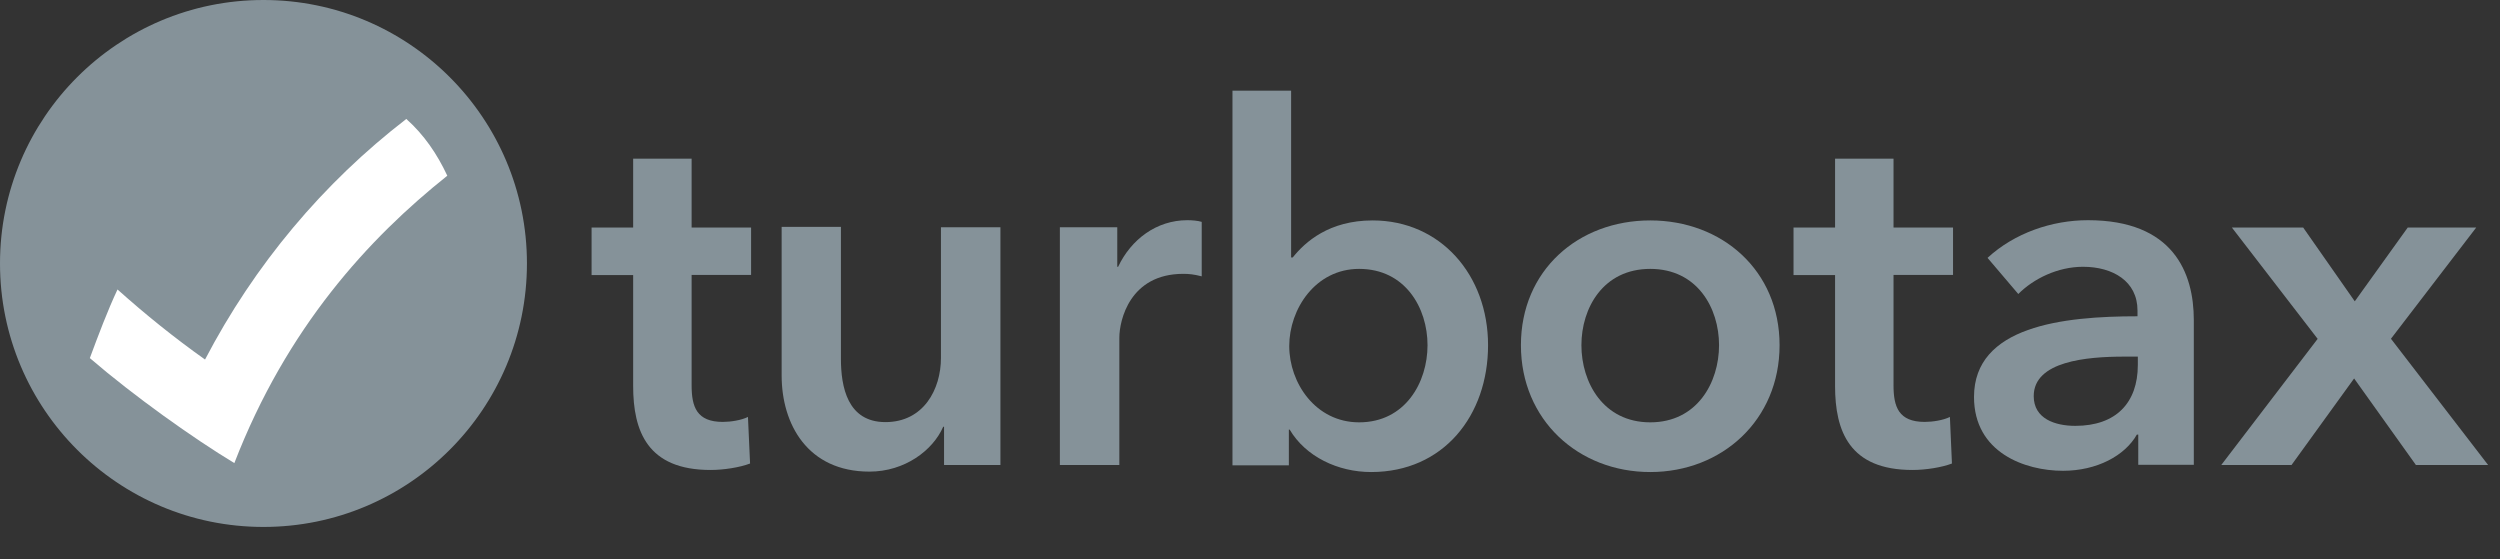 <svg width="76" height="17" viewBox="0 0 76 17" fill="none" xmlns="http://www.w3.org/2000/svg">
<rect x="0" y="0" width="76" height="17" fill="#333333" stroke="none"/>
<path d="M8.009 16.019C12.433 16.019 16.019 12.433 16.019 8.009C16.019 3.586 12.433 0 8.009 0C3.586 0 0 3.586 0 8.009C0 12.433 3.586 16.019 8.009 16.019Z" fill="#859299"/>
<path d="M6.233 10.93C5.297 10.266 4.419 9.558 3.572 8.8C3.262 9.464 2.996 10.172 2.731 10.886C4.065 12.036 5.879 13.326 7.124 14.078C8.717 9.957 11.208 7.245 13.598 5.342C13.288 4.678 12.89 4.097 12.352 3.616C9.824 5.563 7.738 8.048 6.233 10.93Z" fill="white"/>
<path d="M17.984 8.357V6.916H19.248V4.823H21.025V6.916H22.833V8.357H21.025V11.714C21.025 12.365 21.177 12.826 21.973 12.826C22.213 12.826 22.535 12.776 22.738 12.675L22.802 14.091C22.486 14.211 21.999 14.287 21.6 14.287C19.685 14.287 19.248 13.111 19.248 11.733V8.363H17.984V8.357Z" fill="#859299"/>
<path d="M30.413 14.135H28.699V12.972H28.674C28.358 13.698 27.499 14.337 26.431 14.337C24.553 14.337 23.762 12.896 23.762 11.416V6.896H25.564V10.904C25.564 11.758 25.761 12.832 26.918 12.832C28.074 12.832 28.605 11.84 28.605 10.879V6.909H30.413V14.135Z" fill="#859299"/>
<path d="M33.965 6.909V8.11H33.991C34.383 7.282 35.154 6.694 36.095 6.694C36.235 6.694 36.411 6.707 36.532 6.745V8.401C36.292 8.338 36.14 8.325 35.969 8.325C34.344 8.325 34.028 9.741 34.028 10.266V14.135H32.22V6.909H33.958H33.965Z" fill="#859299"/>
<path d="M39.25 2.756V7.826H39.3C39.674 7.358 40.401 6.701 41.728 6.701C43.789 6.701 45.237 8.357 45.237 10.494C45.237 12.63 43.883 14.35 41.683 14.35C40.672 14.35 39.692 13.882 39.206 13.06H39.181V14.147H37.467V2.756H39.256H39.25ZM41.317 8.174C39.99 8.174 39.193 9.394 39.193 10.519C39.193 11.644 39.996 12.839 41.317 12.839C42.72 12.839 43.397 11.625 43.397 10.494C43.397 9.362 42.72 8.174 41.317 8.174Z" fill="#859299"/>
<path d="M50.168 6.701C52.348 6.701 54.099 8.218 54.099 10.494C54.099 12.77 52.348 14.35 50.168 14.35C47.986 14.35 46.236 12.77 46.236 10.494C46.236 8.218 47.98 6.701 50.168 6.701ZM50.168 12.839C51.596 12.839 52.259 11.625 52.259 10.494C52.259 9.362 51.596 8.174 50.168 8.174C48.738 8.174 48.075 9.362 48.075 10.494C48.075 11.625 48.738 12.839 50.168 12.839Z" fill="#859299"/>
<path d="M54.523 8.357V6.916H55.786V4.823H57.563V6.916H59.372V8.357H57.563V11.714C57.563 12.365 57.715 12.826 58.512 12.826C58.752 12.826 59.074 12.776 59.277 12.675L59.339 14.091C59.025 14.211 58.537 14.287 58.139 14.287C56.224 14.287 55.786 13.111 55.786 11.733V8.363H54.523V8.357Z" fill="#859299"/>
<path d="M65.01 13.212H64.96C64.6 13.85 63.747 14.312 62.716 14.312C61.552 14.312 60.01 13.755 60.01 12.068C60.01 9.912 62.716 9.615 64.98 9.615V9.438C64.98 8.547 64.227 8.11 63.323 8.11C62.558 8.11 61.819 8.471 61.356 8.938L60.421 7.839C61.238 7.086 62.374 6.694 63.474 6.694C66.065 6.694 66.692 8.287 66.692 9.735V14.129H65.003V13.212H65.01ZM64.985 10.841H64.579C63.436 10.841 61.825 10.98 61.825 12.042C61.825 12.731 62.476 12.946 63.089 12.946C64.327 12.946 64.99 12.245 64.99 11.094V10.841H64.985Z" fill="#859299"/>
<path d="M70.454 10.298L67.848 6.916H70.016L71.585 9.16L73.196 6.916H75.278L72.685 10.298L75.638 14.135H73.443L71.565 11.505L69.663 14.135H67.527L70.459 10.298H70.454Z" fill="#859299"/>
</svg>
